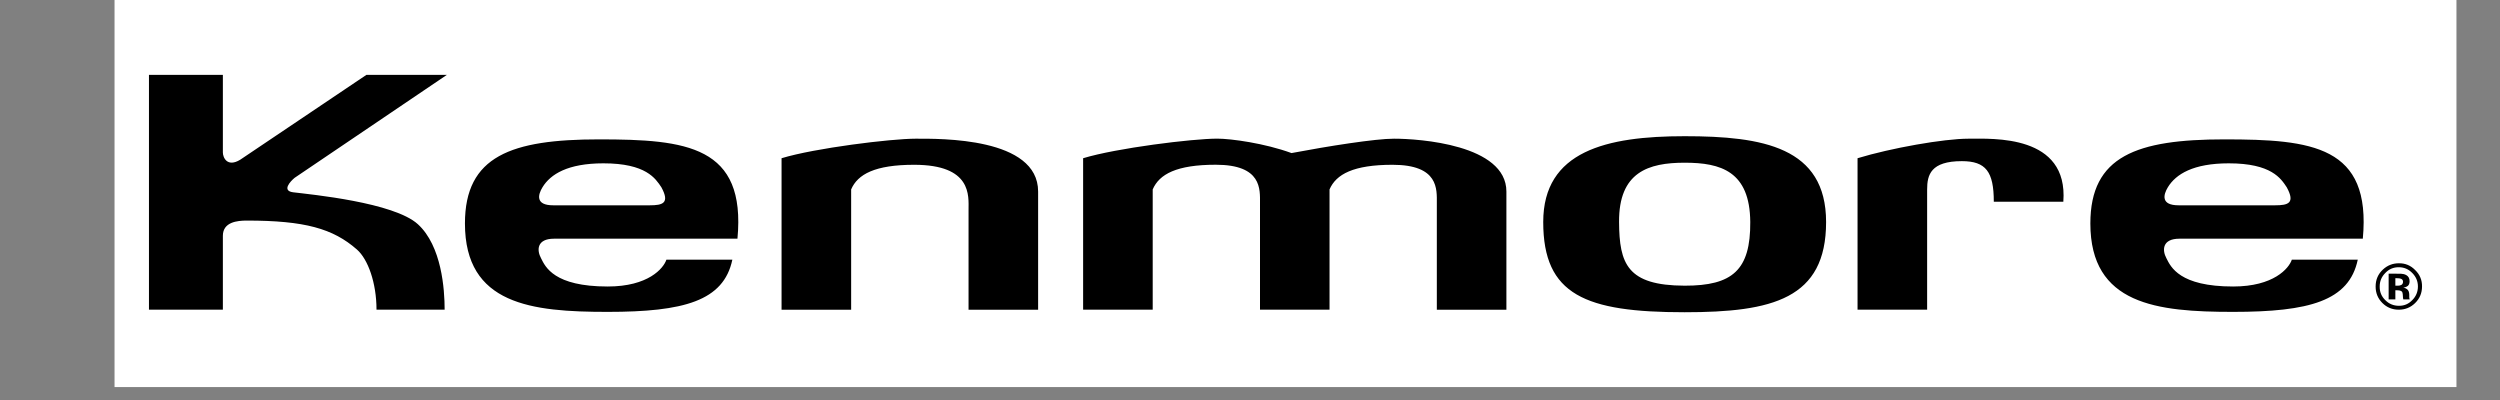 <?xml version="1.0" encoding="UTF-8"?>
<svg xmlns="http://www.w3.org/2000/svg" xmlns:xlink="http://www.w3.org/1999/xlink" width="250" zoomAndPan="magnify" viewBox="0 0 187.5 30" height="40" preserveAspectRatio="xMidYMid meet" version="1.0">
  <rect x="0" y="0" width="187.5" height="30" fill="#808080" stroke="none"/>
  <defs>
    <clipPath id="1432e01664">
      <path d="M 8.59 0 L 184.234 0 L 184.234 29.031 L 8.59 29.031 Z M 8.59 0 " clip-rule="nonzero"></path>
    </clipPath>
  </defs>
  <g clip-path="url(#1432e01664)">
    <path fill="#ffffff" d="M 8.59 -73.305 L 184.234 -73.305 L 184.234 102.34 L 8.59 102.34 Z M 8.59 -73.305 " fill-opacity="1" fill-rule="evenodd"></path>
  </g>
  <path fill="#000000" d="M 96.863 11.48 C 94.848 10.742 92.324 10.398 91.293 10.398 C 89.441 10.398 83.734 11.105 81.234 11.867 L 81.234 23.227 L 86.453 23.227 L 86.453 14.207 C 86.945 13.062 88.246 12.355 91.184 12.355 C 94.66 12.355 94.5 14.207 94.5 15.238 L 94.5 23.227 L 99.715 23.227 L 99.715 14.207 C 100.207 13.066 101.512 12.359 104.445 12.359 C 107.922 12.359 107.762 14.207 107.762 15.238 L 107.762 23.23 L 112.98 23.23 L 112.98 14.367 C 112.98 10.836 106.402 10.402 104.555 10.402 C 103.168 10.398 99.609 10.961 96.863 11.48 Z M 11.172 23.227 L 11.172 5.617 L 16.715 5.617 L 16.715 11.434 C 16.715 11.812 17.043 12.574 18.02 11.977 L 27.477 5.617 L 33.512 5.617 L 22.098 13.336 C 21.77 13.605 21.117 14.312 21.988 14.422 C 23.348 14.586 29.543 15.184 31.336 16.812 C 33.129 18.445 33.348 21.703 33.348 23.227 L 28.238 23.227 C 28.238 21.215 27.598 19.441 26.77 18.715 C 24.977 17.141 22.859 16.543 18.508 16.543 C 17.805 16.543 16.715 16.648 16.715 17.684 L 16.715 23.227 Z M 41.555 17.902 L 55.309 17.902 C 55.961 10.945 51.504 10.453 44.926 10.453 C 38.348 10.453 34.871 11.703 34.871 16.758 C 34.871 22.848 39.871 23.391 45.578 23.391 C 51.285 23.391 54.273 22.574 54.926 19.477 L 49.98 19.477 C 49.762 20.129 48.621 21.488 45.578 21.488 C 41.555 21.488 40.902 20.02 40.578 19.367 C 40.25 18.77 40.25 17.902 41.555 17.902 Z M 40.688 14.043 C 41.285 13.062 42.59 12.25 45.254 12.25 C 48.461 12.25 49.164 13.391 49.602 14.043 C 50.254 15.238 49.707 15.398 48.73 15.398 L 41.5 15.398 C 40.145 15.402 40.34 14.609 40.688 14.043 Z M 163.461 17.902 L 177.211 17.902 C 177.863 10.945 173.406 10.453 166.828 10.453 C 160.254 10.453 156.777 11.703 156.777 16.758 C 156.777 22.848 161.773 23.391 167.484 23.391 C 173.191 23.391 176.18 22.574 176.832 19.477 L 171.887 19.477 C 171.668 20.129 170.527 21.488 167.484 21.488 C 163.461 21.488 162.809 20.02 162.48 19.367 C 162.156 18.77 162.156 17.902 163.461 17.902 Z M 162.59 14.043 C 163.188 13.062 164.492 12.25 167.156 12.25 C 170.363 12.25 171.07 13.391 171.504 14.043 C 172.16 15.238 171.613 15.398 170.633 15.398 L 163.406 15.398 C 162.047 15.402 162.246 14.609 162.59 14.043 Z M 58.617 11.867 C 61.117 11.105 66.824 10.402 68.672 10.402 C 70.52 10.402 77.859 10.293 77.859 14.367 L 77.859 23.23 L 72.641 23.23 L 72.641 15.73 C 72.641 14.695 72.91 12.359 68.562 12.359 C 65.629 12.359 64.324 13.066 63.836 14.207 L 63.836 23.23 L 58.617 23.23 Z M 126.348 21.426 C 122.035 21.414 121.449 19.781 121.43 16.652 C 121.402 12.902 123.633 12.203 126.348 12.203 C 129.066 12.203 131.242 12.848 131.27 16.652 C 131.293 20.254 129.938 21.434 126.348 21.426 L 126.348 23.418 C 132.934 23.418 136.957 22.414 136.957 16.652 C 136.957 11.031 132.207 10.215 126.348 10.215 C 120.488 10.215 115.742 11.324 115.742 16.652 C 115.742 22.125 118.898 23.418 126.348 23.418 Z M 149.535 15.129 C 149.535 12.875 148.938 12.086 147.141 12.086 C 144.805 12.086 144.535 13.117 144.535 14.207 L 144.535 23.227 L 139.316 23.227 L 139.316 11.867 C 141.816 11.105 145.785 10.402 147.633 10.402 C 149.48 10.402 155.133 10.074 154.75 15.129 Z M 181.141 20.258 C 180.805 19.91 180.395 19.738 179.91 19.746 C 179.453 19.746 179.055 19.902 178.715 20.219 C 178.355 20.555 178.172 20.977 178.172 21.488 C 178.172 21.977 178.34 22.387 178.676 22.723 C 179.012 23.059 179.422 23.227 179.91 23.227 C 180.387 23.227 180.793 23.062 181.129 22.734 C 181.477 22.395 181.652 21.98 181.652 21.488 C 181.66 21.004 181.488 20.594 181.141 20.258 Z M 180.922 22.508 C 180.648 22.797 180.312 22.941 179.914 22.934 C 179.516 22.934 179.176 22.793 178.898 22.512 C 178.609 22.23 178.469 21.891 178.477 21.484 C 178.477 21.098 178.613 20.762 178.891 20.48 C 179.168 20.184 179.508 20.039 179.914 20.043 C 180.305 20.043 180.645 20.188 180.926 20.48 C 181.203 20.762 181.344 21.102 181.344 21.484 C 181.344 21.883 181.203 22.227 180.922 22.508 Z M 180.922 22.508 " fill-opacity="1" fill-rule="evenodd"></path>
  <path fill="#000000" d="M 180.711 22.398 C 180.707 22.379 180.699 22.359 180.699 22.34 C 180.695 22.324 180.695 22.305 180.695 22.285 L 180.695 22.113 C 180.695 21.918 180.641 21.773 180.523 21.684 C 180.441 21.625 180.352 21.586 180.25 21.57 C 180.383 21.555 180.496 21.512 180.586 21.441 C 180.676 21.367 180.719 21.25 180.719 21.09 C 180.719 20.875 180.633 20.723 180.465 20.629 C 180.344 20.566 180.215 20.535 180.082 20.531 C 180.055 20.527 179.922 20.527 179.684 20.527 L 179.148 20.523 L 179.148 22.453 L 179.652 22.453 L 179.652 21.77 L 179.758 21.77 L 179.871 21.777 C 179.93 21.777 179.988 21.789 180.043 21.809 C 180.113 21.832 180.16 21.879 180.184 21.949 C 180.203 22.027 180.215 22.105 180.215 22.188 C 180.219 22.301 180.23 22.391 180.246 22.453 L 180.727 22.453 Z M 180.125 21.355 C 180.043 21.406 179.949 21.43 179.852 21.426 L 179.652 21.426 L 179.652 20.867 L 179.777 20.867 C 179.902 20.867 180 20.879 180.07 20.906 C 180.172 20.945 180.227 21.02 180.227 21.125 C 180.227 21.23 180.191 21.305 180.125 21.355 Z M 180.125 21.355 " fill-opacity="1" fill-rule="evenodd"></path>
</svg>
